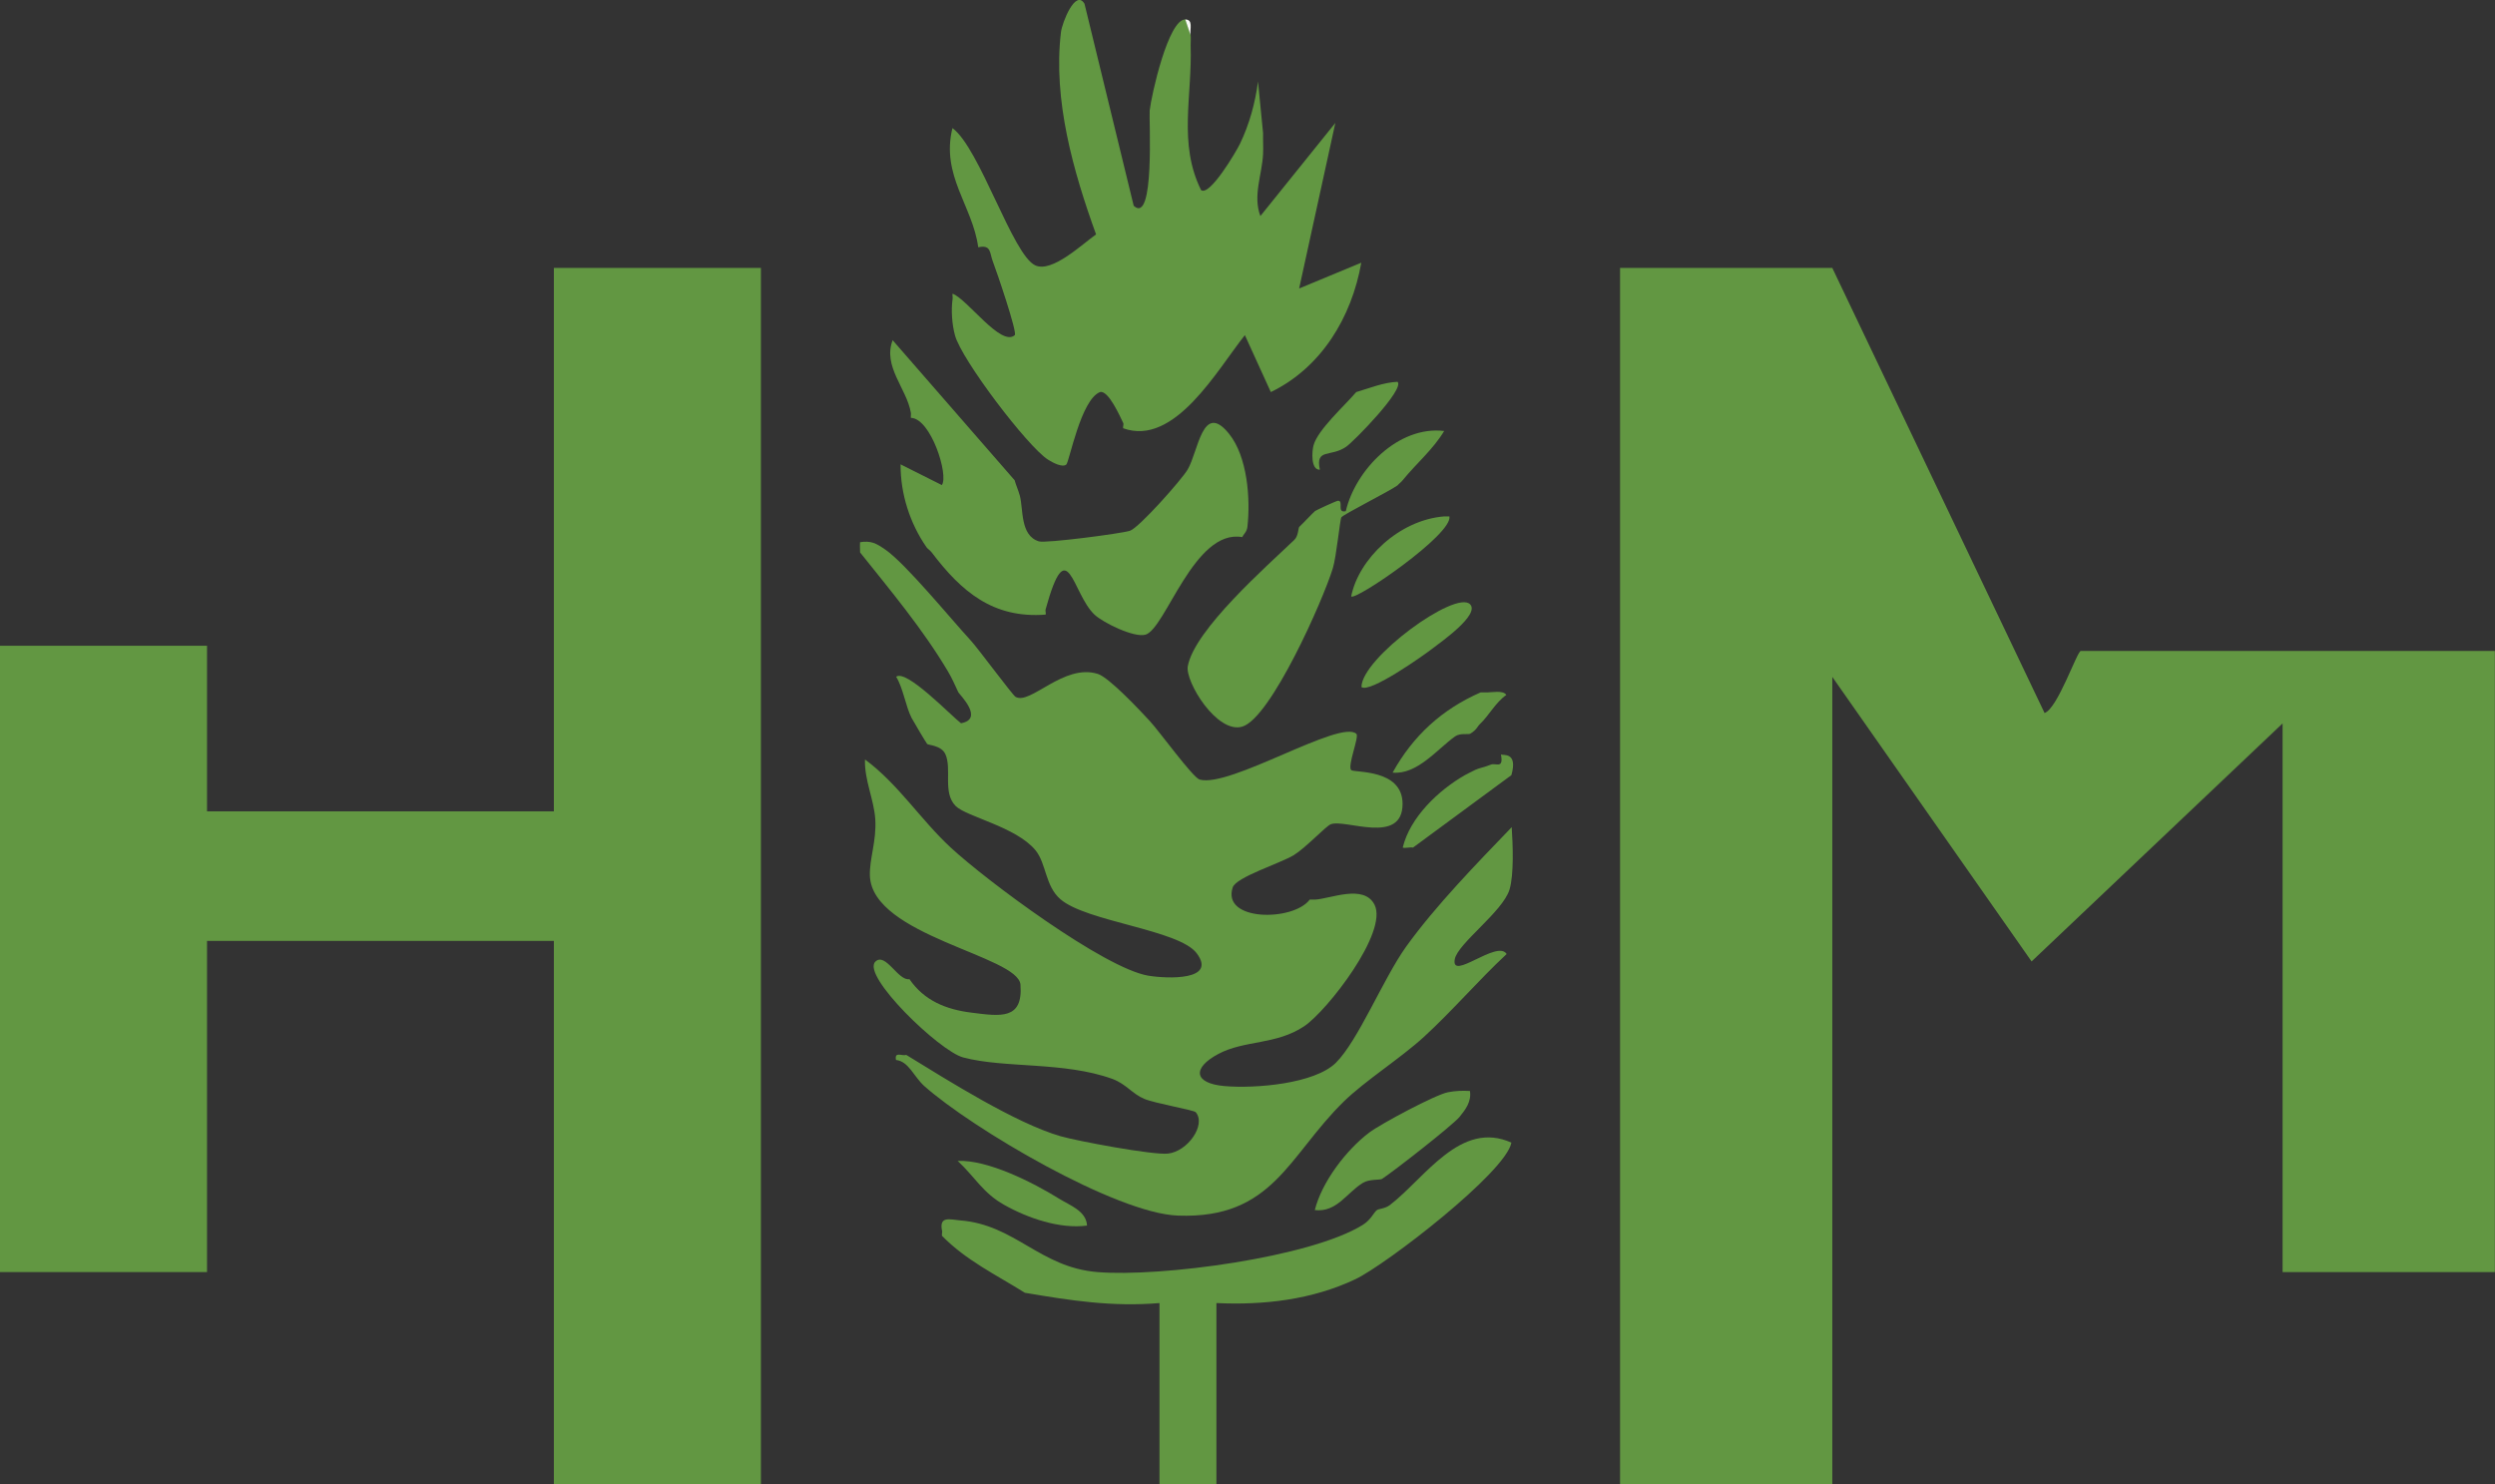 <?xml version="1.0" encoding="UTF-8"?>
<svg xmlns="http://www.w3.org/2000/svg" id="Capa_1" data-name="Capa 1" viewBox="0 0 157.75 93.85">
  <rect x="0" y="0" width="157.75" height="93.85" fill="#333333" stroke="none"/>
  <defs>
    <style>
      .cls-1 {
        fill: #f7fcf3;
      }

      .cls-2 {
        fill: #629742;
      }
    </style>
  </defs>
  <path class="cls-2" d="M115.85,16.94l13.42,28.14c.82-.26,2.06-3.92,2.29-3.92h26.18v39.27h-13.42v-34.69l-15.87,15.05-12.6-17.99v51.05h-13.42V16.94h13.42Z"></path>
  <polygon class="cls-2" points="48.11 16.94 48.11 93.85 35.02 93.85 35.02 59.49 13.09 59.49 13.09 80.43 0 80.43 0 40.83 13.09 40.83 13.09 51.3 35.02 51.3 35.02 16.94 48.11 16.94"></polygon>
  <path class="cls-2" d="M54.33,34.29c.75-.13,1.08.07,1.66.47,1.3.91,4.1,4.34,5.39,5.74.47.51,2.63,3.44,2.83,3.56.93.54,3.05-2.13,5.2-1.45.72.23,2.64,2.28,3.27,2.96s2.74,3.6,3.17,3.72c1.92.54,8.89-3.83,9.91-2.89.19.18-.58,2.03-.33,2.29.18.18,3.24-.1,3.25,2.13,0,2.65-3.65.93-4.55,1.3-.31.13-1.58,1.49-2.33,1.95-.86.52-3.65,1.39-3.86,2.04-.71,2.16,3.83,2.16,4.87.77.11,0,.22,0,.33,0,.95-.04,3.1-1.01,3.77.33.86,1.73-2.97,6.67-4.44,7.67-1.79,1.2-3.77.87-5.44,1.76s-1.55,1.86.39,2.03,5.69-.14,7.04-1.47c1.42-1.41,2.99-5.31,4.44-7.34,1.88-2.61,4.46-5.25,6.68-7.56.07,1.05.15,3-.14,3.95-.43,1.4-3.28,3.41-3.46,4.4-.26,1.42,2.69-1.26,3.28-.33-1.8,1.68-3.42,3.58-5.23,5.24-1.5,1.37-3.72,2.77-5.07,4.09-3.5,3.42-4.47,7.43-10.48,7.21-3.93-.14-13.02-5.51-16.04-8.19-.66-.59-.98-1.56-1.79-1.65-.11-.56.38-.23.65-.32,2.58,1.58,6.89,4.31,9.75,5.14,1.08.31,5.84,1.2,6.79,1.1,1.25-.13,2.44-1.82,1.76-2.62-.11-.13-2.58-.56-3.25-.84-.75-.31-1.15-.94-2.01-1.26-3.06-1.11-6.8-.66-9.44-1.36-1.49-.39-6.47-5.19-5.55-6.06.64-.61,1.44,1.24,2.15,1.11.93,1.35,2.3,1.92,3.94,2.12,1.82.23,3.25.46,3.08-1.77-.13-1.83-9.37-3.08-9.52-6.88-.04-1.07.43-2.2.34-3.59-.08-1.23-.7-2.5-.65-3.77,2.11,1.56,3.5,3.79,5.41,5.56,2.25,2.09,9.71,7.64,12.5,8.11,1.21.2,4.37.32,3.06-1.42-1.13-1.49-6.96-1.99-8.61-3.41-.97-.83-.89-2.26-1.58-3.1-1.23-1.49-4.38-2.12-5.05-2.8-.84-.85-.22-2.35-.65-3.28-.26-.56-1.08-.56-1.15-.64-.06-.07-.86-1.41-.98-1.64-.37-.7-.53-1.88-.98-2.61.64-.5,3.48,2.47,4.1,2.94,1.49-.27-.09-1.81-.17-1.96-.23-.48-.36-.82-.65-1.31-1.59-2.68-3.62-5.1-5.56-7.53,0-.22-.02-.44,0-.65Z"></path>
  <path class="cls-2" d="M61.85,15.63c-.36-2.63-2.37-4.54-1.63-7.53,1.73,1.26,3.8,8.03,5.24,8.68,1.06.48,2.95-1.33,3.84-1.96-1.44-3.98-2.73-8.5-2.22-12.78.07-.6.92-2.76,1.49-1.8l3.11,12.77c1.35,1.25.96-5.51,1.01-6.02.1-.94,1.18-5.8,2.26-5.76l.33.98c.02.21,0,.44,0,.65.11,3.23-.8,6.21.66,9.16.55.41,2.23-2.45,2.46-2.93.6-1.25.96-2.57,1.14-3.94l.32,3.27c-.01.44.02.87,0,1.31-.06,1.3-.66,2.64-.17,3.93l4.74-5.89-2.29,10.47,3.93-1.63c-.61,3.45-2.52,6.63-5.72,8.18l-1.64-3.6c-1.75,2.19-4.44,7.06-7.69,5.89-.04-.09.04-.24,0-.33-.2-.41-.94-2.1-1.47-1.96-1.21.47-1.94,4.41-2.13,4.58-.24.21-.87-.12-1.16-.31-1.3-.83-5.48-6.34-5.88-7.86-.19-.69-.25-1.6-.15-2.3.02-.12-.03-.26,0-.33.93.34,3.07,3.39,3.93,2.62.18-.16-1.18-4.13-1.39-4.67-.2-.51-.09-1.06-.89-.89Z"></path>
  <path class="cls-2" d="M64.15,30.36c.08.3.23.62.33.98.23.86.01,2.53,1.21,2.89.43.13,5.18-.49,5.75-.67s3.28-3.24,3.65-3.87c.68-1.15.94-4.35,2.62-2.26,1.16,1.44,1.36,4.1,1.16,5.88-.04.33-.24.46-.33.65-3.04-.54-4.85,5.82-6.12,6.17-.72.2-2.66-.75-3.21-1.26-1.43-1.33-1.71-5.38-3.1-.34-.03.11.04.25,0,.33-3.32.26-5.33-1.46-7.2-3.93-.1-.13-.26-.23-.33-.33-1.05-1.51-1.65-3.38-1.64-5.24l2.61,1.31c.45-.62-.7-4.23-1.96-4.25-.01-.11.02-.22,0-.33-.26-1.52-1.79-2.93-1.15-4.58l7.69,8.83Z"></path>
  <path class="cls-2" d="M95.56,72.25c-.35,1.87-7.91,7.7-9.86,8.63-2.74,1.3-5.79,1.65-8.79,1.51v11.45h-3.6v-11.45c-3,.25-5.61-.16-8.51-.65-1.82-1.14-3.71-2.04-5.24-3.6-.03-.11.04-.3,0-.33-.19-.95.51-.7,1.13-.65,3.5.27,5.04,2.97,8.69,3.27,3.96.33,13.5-.92,16.81-3,.5-.32.68-.79.87-.92.13-.09.52-.09.82-.32,2.22-1.71,4.47-5.4,7.69-3.94Z"></path>
  <path class="cls-2" d="M83.13,32.32c.1-.07,1.37-.66,1.47-.66.38,0-.11.8.49.66.61-2.61,3.32-5.42,6.22-5.07-.71,1.18-1.76,2.05-2.62,3.11-.09.12-.23.21-.33.33-.51.37-3.44,1.84-3.55,2.02-.09.14-.31,2.47-.54,3.22-.6,1.97-3.91,9.46-5.72,10.01-1.59.49-3.63-2.84-3.45-3.82.43-2.32,5.02-6.34,6.74-7.99.26-.25.24-.76.31-.82.27-.25.87-.9.98-.98Z"></path>
  <path class="cls-2" d="M87.38,74.54c-.13.08-.81,0-1.21.25-1.02.62-1.65,1.88-3.04,1.72.45-1.79,1.99-3.8,3.44-4.9.73-.55,4.19-2.4,4.98-2.55.46-.09.93-.11,1.39-.08.1.67-.27,1.16-.65,1.63-.43.53-4.2,3.47-4.91,3.93Z"></path>
  <path class="cls-2" d="M68.73,77.49c-1.72.23-3.75-.47-5.24-1.31-1.35-.76-1.83-1.74-2.94-2.78,1.9-.08,4.76,1.36,6.43,2.4.68.42,1.7.77,1.75,1.69Z"></path>
  <path class="cls-2" d="M94.91,47.7c.09.09,1.08-.2.65,1.31l-6.22,4.58c-.2-.04-.51.06-.65,0,.46-1.92,2.28-3.64,3.93-4.58.19-.11.44-.22.65-.33s.66-.19.98-.33.83.31.65-.65Z"></path>
  <path class="cls-2" d="M91.31,32.65c.1,0,.22,0,.33,0,.24,1.12-5.94,5.35-6.21,5.06.47-2.37,3.03-4.84,5.89-5.06Z"></path>
  <path class="cls-2" d="M93.93,43.78c.38.01,1.11-.16,1.31.16-.65.44-1.13,1.33-1.63,1.8-.22.2-.21.38-.65.65-.12.07-.63-.06-.96.17-1.11.79-2.4,2.44-3.95,2.29,1.3-2.34,3.12-4,5.56-5.07.11,0,.22,0,.33,0Z"></path>
  <path class="cls-1" d="M75.27,2.21l-.33-.98c.51.01.29.57.33.98Z"></path>
  <path class="cls-2" d="M92.95,38.21c.63.65-1.84,2.38-2.32,2.75-.63.49-4.03,2.89-4.55,2.48,0-1.82,5.96-6.17,6.87-5.23Z"></path>
  <path class="cls-2" d="M88.36,24.14c.48.46-2.77,3.78-3.25,4.11-.99.68-1.95.07-1.66,1.45-.59.02-.5-1.19-.4-1.54.27-.99,1.95-2.49,2.7-3.37.85-.25,1.71-.61,2.62-.65Z"></path>
</svg>
